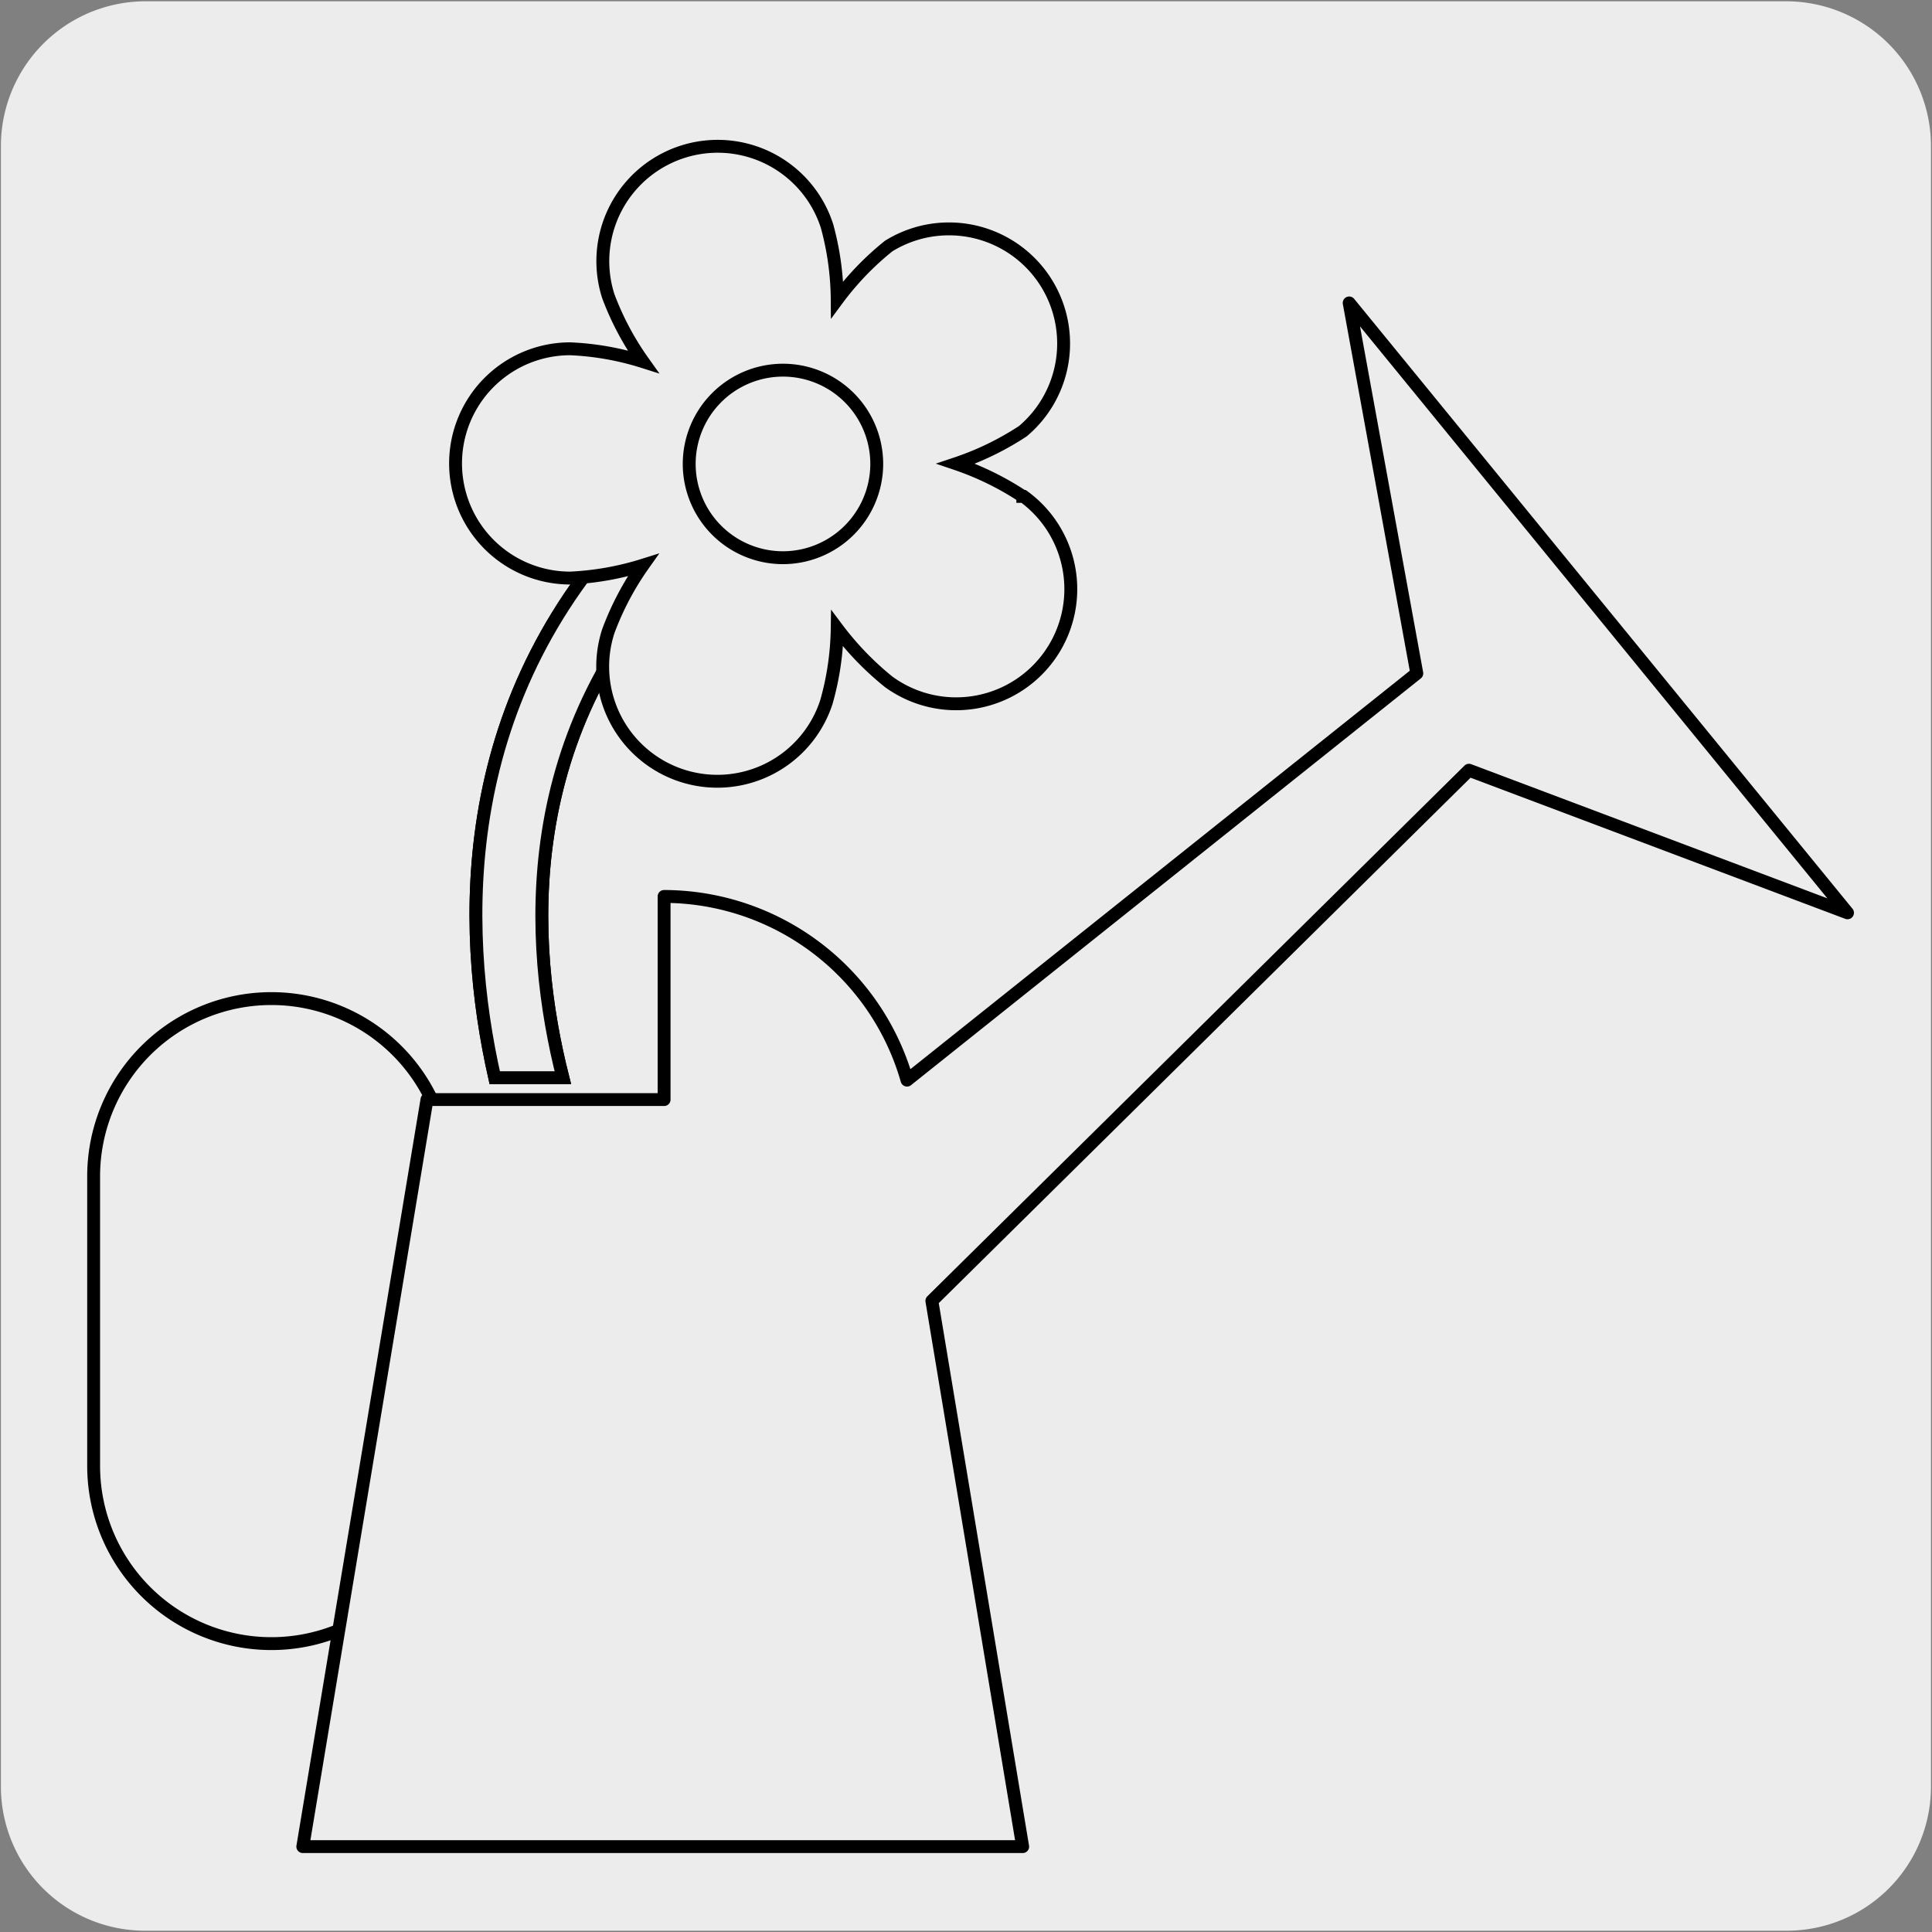 <svg xmlns="http://www.w3.org/2000/svg" viewBox="0 0 150 150"><rect x="0" y="0" width="150" height="150" fill="#808080" stroke="none"/><defs><style>.cls-1,.cls-2,.cls-3{fill:#edecec;}.cls-2,.cls-3{stroke:#000;}.cls-2{stroke-miterlimit:10;}.cls-3{stroke-linejoin:round;}</style></defs><title>17924-02</title><g id="Capa_2" data-name="Capa 2"><path class="cls-1" d="M11.32.1H138.64a11.25,11.25,0,0,1,11.28,11.21v127.4a11.19,11.19,0,0,1-11.2,11.19H11.27A11.19,11.19,0,0,1,.07,138.71h0V11.34A11.24,11.24,0,0,1,11.32.1Z"/></g><g id="Capa_3" data-name="Capa 3"><path class="cls-2" d="M34.87,91.33a13.8,13.8,0,1,0-27.6,0v22.48a13.8,13.8,0,1,0,27.6,0"/><path class="cls-3" d="M114.05,59.8l29.39,11.07L104.75,23.52,110,52.28,70.42,83.86A19.66,19.66,0,0,0,51.56,69.6V85.37H33.15l-9.64,58H79.4L72.35,101Z"/><path class="cls-2" d="M53.84,43l-3.68-3.76C35.19,53.92,35.77,72,38.41,83.67H43.7c-2.63-10.35-3.77-27,10.14-40.68"/><path class="cls-2" d="M53.84,43l-3.68-3.76C35.19,53.92,35.77,72,38.41,83.67H43.7C41.07,73.32,39.93,56.64,53.84,43Z"/><path class="cls-2" d="M60.8,43.3A7.28,7.28,0,1,1,68.07,36,7.29,7.29,0,0,1,60.8,43.3Zm18.61-4.76A22.62,22.62,0,0,0,74.22,36a22.42,22.42,0,0,0,5.19-2.52A8.9,8.9,0,0,0,69,19.1a22.35,22.35,0,0,0-4,4.16,22.13,22.13,0,0,0-.79-5.71A8.9,8.9,0,1,0,47.23,23a22.16,22.16,0,0,0,2.7,5.08,21.87,21.87,0,0,0-5.66-1,8.9,8.9,0,1,0,0,17.8,22.31,22.31,0,0,0,5.66-1A22.28,22.28,0,0,0,47.23,49a8.9,8.9,0,1,0,16.93,5.51A22,22,0,0,0,65,48.8a23.12,23.12,0,0,0,4,4.14,8.9,8.9,0,1,0,10.47-14.4Z"/></g></svg>